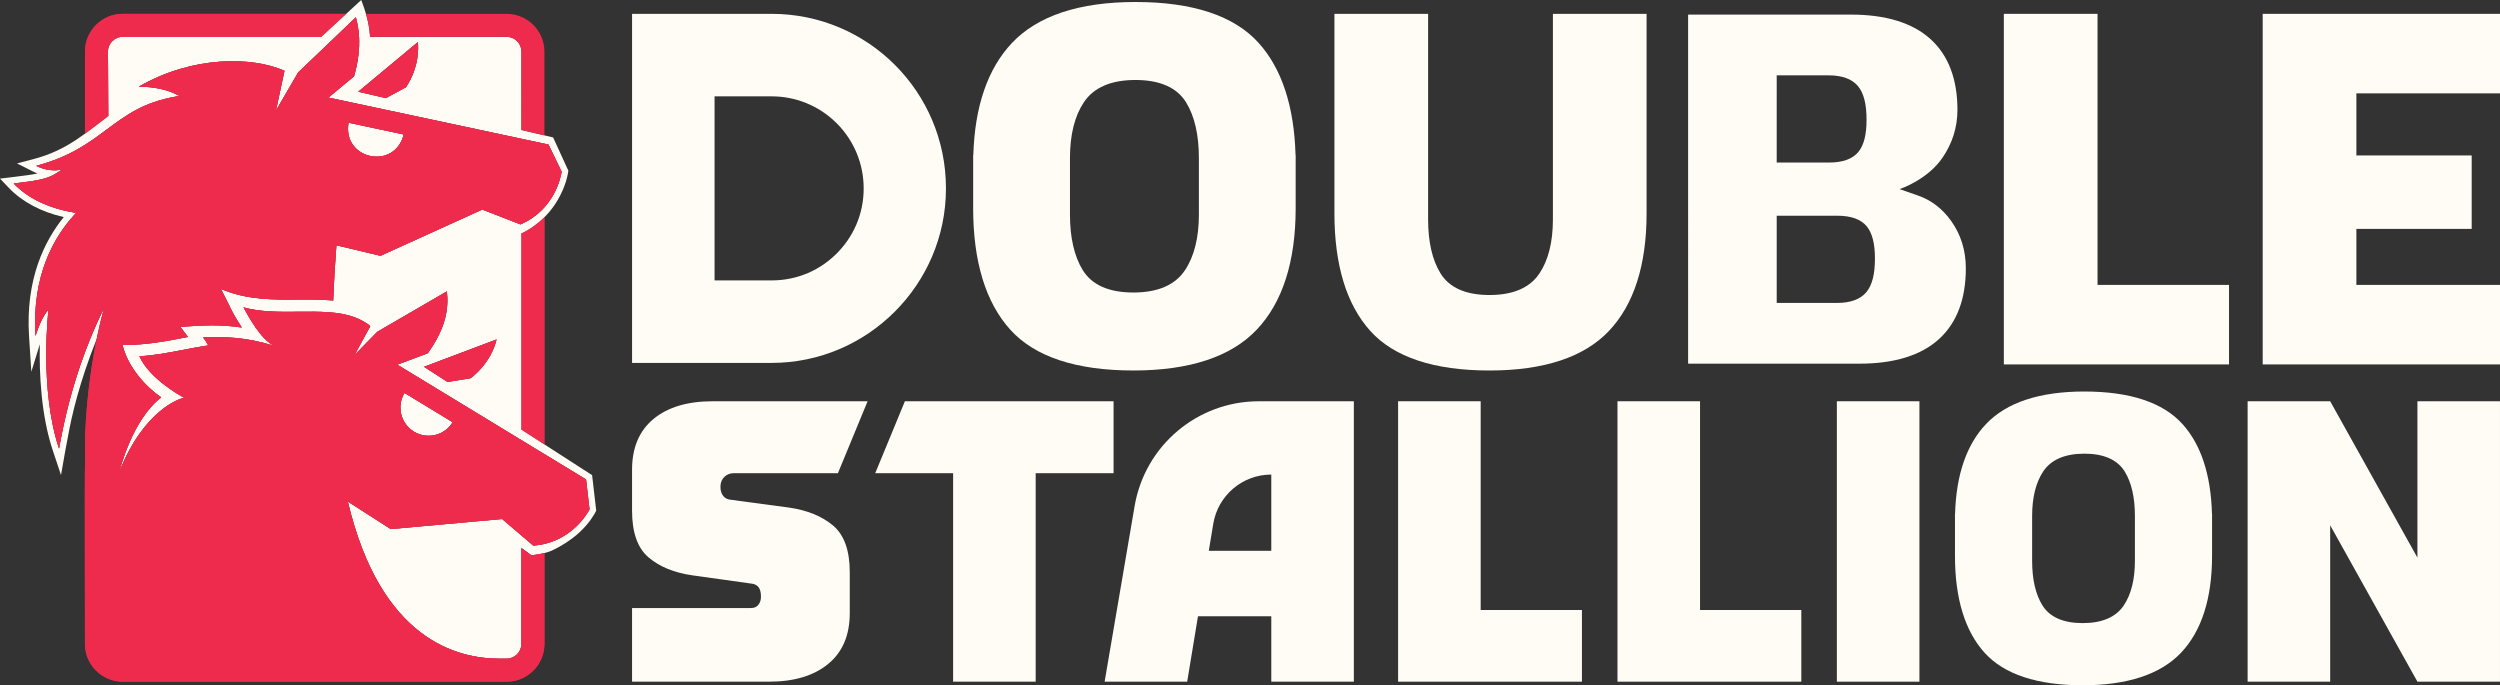 <svg xmlns="http://www.w3.org/2000/svg" id="Layer_1" data-name="Layer 1" viewBox="0 0 1150.291 315.301"><rect x="0" y="0" width="1150.291" height="315.301" fill="#333333" stroke="none"/><defs><style>      .cls-1 {        fill: #ee2b4c;      }      .cls-2 {        fill: #fffcf5;      }    </style></defs><g><path class="cls-1" d="M239.916,107.435v90.221l10.584,6.824V99.965c-2.956,2.864-6.785,5.779-10.584,7.47Z"></path><path class="cls-1" d="M147.795,16.955l11.5-10.586H56.493c-9.594,0-17.398,7.804-17.398,17.401V61.507c3.672-2.599,7.187-5.421,10.783-8.178l-.199-29.559c0-3.758,3.056-6.815,6.814-6.815h91.303Z"></path></g><g><g><path class="cls-2" d="M383.288,241.792c-5.138-4.302-11.889-7.048-20.25-8.244l-26.701-3.583c-1.554-.118-2.75-.718-3.584-1.792-.837-1.076-1.255-2.388-1.255-3.942,0-.348,.011-.677,.031-.989,.206-3.113,2.823-5.512,5.943-5.512h48.068l13.658-33.102-71.284-0c-11.589,0-20.669,2.719-27.238,8.153-6.572,5.438-9.856,13.234-9.856,23.386v18.815c0,10.035,2.537,17.204,7.616,21.504,5.076,4.3,11.796,7.051,20.16,8.243l26.88,3.763c1.551,.12,2.716,.659,3.494,1.613,.776,.958,1.165,2.45,1.165,4.479,0,1.434-.389,2.66-1.165,3.675-.778,1.016-1.943,1.523-3.494,1.523h-54.656v33.868h63.078c11.469,0,20.518-2.716,27.149-8.154,6.63-5.434,9.945-13.23,9.945-23.385v-18.815c0-10.036-2.571-17.203-7.706-21.504Z"></path><polygon class="cls-2" points="402.703 217.729 438.543 217.729 438.543 313.65 476.532 313.65 476.532 217.729 512.373 217.729 512.373 184.627 416.36 184.627 402.703 217.729"></polygon><polygon class="cls-2" points="681.281 184.627 643.29 184.627 643.29 313.65 727.873 313.65 727.873 280.677 681.281 280.677 681.281 184.627"></polygon><polygon class="cls-2" points="782.221 184.627 744.23 184.627 744.23 313.65 828.813 313.65 828.813 280.677 782.221 280.677 782.221 184.627"></polygon><rect class="cls-2" x="845.17" y="184.627" width="37.991" height="129.022"></rect><path class="cls-2" d="M579.193,184.631c-28.24,0-52.37,20.35-57.13,48.19l-13.81,80.83h37.99l4.97-30.11h33.73v30.11h37.99V184.631h-43.74Zm5.75,68.81h-28.76l2.06-12.43c2.16-13.07,13.46-22.66,26.7-22.66v35.09Z"></path><path class="cls-2" d="M897.752,101.649c-4.03-5.64-9.16-9.57-15.25-11.68l-8.47-2.95s12.88-4.23,19.86-14.62c4.31-6.4,6.76-13.62,6.76-21.81,0-14.15-4.14-25.09-12.32-32.54-8.27-7.52-20.59-11.33-36.62-11.33h-74.98V167.329h78.84c16.03,0,28.35-3.81,36.61-11.33,8.18-7.45,12.33-18.39,12.33-32.54,0-8.19-2.27-15.53-6.76-21.81Zm-80.26-66.99h23.81c6.29,0,10.87,1.68,13.61,5,2.64,3.18,3.92,8.24,3.92,15.46,0,6.85-1.23,11.69-3.77,14.79-2.67,3.24-7.2,4.88-13.49,4.88h-24.08V34.659Zm41.28,99.73c-2.74,3.32-7.32,5-13.61,5h-27.67v-40.13h27.94c6.29,0,10.82,1.64,13.48,4.87,2.54,3.11,3.78,7.95,3.78,14.8,0,7.22-1.28,12.28-3.92,15.46Z"></path><path class="cls-2" d="M757.619,6.37h-43.102V100.984c0,10.354-2.096,18.728-6.231,24.888-4.398,6.55-12.118,9.871-22.945,9.871-10.882,0-18.466-3.356-22.545-9.973-3.781-6.132-5.698-14.472-5.698-24.787V6.37h-43.105V98.192c0,23.758,5.563,41.962,16.535,54.108,10.885,12.058,29.327,18.172,54.813,18.172,25.051,0,43.549-6.13,54.981-18.223,11.478-12.141,17.297-30.328,17.297-54.057V6.37Z"></path><path class="cls-2" d="M596.098,71.35c-.63-22.48-6.35-39.84-17.02-51.65-11.25-12.46-30.3-18.78-56.63-18.78-25.89,0-45,6.34-56.81,18.83-11.16,11.81-17.14,29.15-17.8,51.6h-.07v24.44c0,24.55,5.75,43.36,17.08,55.91,11.25,12.45,30.3,18.77,56.64,18.77,25.88,0,44.99-6.33,56.8-18.83,11.86-12.54,17.87-31.33,17.87-55.85v-24.44h-.06Zm-44.47,27.33c0,10.69-2.17,19.35-6.44,25.71-4.54,6.77-12.52,10.2-23.7,10.2-11.25,0-19.08-3.47-23.3-10.3-3.9-6.34-5.88-14.95-5.88-25.61v-26.09c.01-10.64,2.18-19.25,6.43-25.59,4.54-6.77,12.52-10.2,23.71-10.2,11.24,0,19.08,3.47,23.29,10.31,3.91,6.33,5.89,14.95,5.89,25.61v25.96Z"></path><polygon class="cls-2" points="922.005 6.37 922.005 167.679 1025.609 167.679 1025.609 131.089 965.11 131.089 965.11 6.37 922.005 6.37"></polygon><polygon class="cls-2" points="1137.261 105.317 1137.261 71.522 1084.207 71.522 1084.207 42.957 1150.291 42.957 1150.291 6.37 1041.102 6.37 1041.102 167.679 1150.291 167.679 1150.291 131.089 1084.207 131.089 1084.207 105.317 1137.261 105.317"></polygon><path class="cls-2" d="M355.042,6.37h-64.22V166.98h64.22c44.11,0,80.2-36.09,80.2-80.19v-.22c0-44.3-35.9-80.2-80.2-80.2Zm30.72,109.46c-8.07,8.51-18.98,13.19-30.72,13.19h-26.26V44.33h26.26c22.54,0,41.11,17.63,42.29,40.13,.62,11.72-3.49,22.85-11.57,31.37Z"></path><path class="cls-2" d="M1017.758,236.281c-.5-17.91-5.06-31.75-13.57-41.17-8.96-9.93-24.15-14.97-45.14-14.97-20.63,0-35.87,5.05-45.28,15.01-8.9,9.41-13.67,23.24-14.2,41.13h-.05v19.49c0,19.57,4.58,34.56,13.62,44.56,8.96,9.93,24.15,14.97,45.14,14.97,20.64,0,35.87-5.05,45.29-15.01,9.45-10,14.24-24.98,14.24-44.52v-19.49h-.05Zm-35.45,21.79c0,8.53-1.72,15.42-5.13,20.5-3.62,5.39-9.98,8.13-18.9,8.13-8.96,0-15.21-2.77-18.56-8.22-3.12-5.05-4.7-11.92-4.7-20.41v-20.79c.02-8.49,1.74-15.35,5.13-20.41,3.62-5.39,9.98-8.13,18.9-8.13,8.96,0,15.21,2.77,18.57,8.22,3.11,5.05,4.69,11.92,4.69,20.41v20.7Z"></path><polygon class="cls-2" points="1150.285 184.631 1150.285 313.651 1112.295 313.651 1072.155 241.701 1072.155 313.651 1034.165 313.651 1034.165 184.631 1072.155 184.631 1112.295 256.581 1112.295 184.631 1150.285 184.631"></polygon></g><g><g><path class="cls-2" d="M190.467,198.617h0c6.122,3.724,14.104,1.778,17.829-4.344l-22.173-13.484c-3.724,6.122-1.78,14.104,4.344,17.828Z"></path><path class="cls-2" d="M185.763,61.882l-25.378-5.421c-3.01,16.912,21.207,22.098,25.378,5.421Z"></path><path class="cls-2" d="M274.224,234.027l-1.788-15.403-21.937-14.145h0l-10.584-6.824V107.435c.341-.151,.681-.324,1.021-.494,1.266-.649,3.583-1.957,6.218-4.044,.033-.026,.066-.054,.099-.08,.367-.293,.739-.598,1.116-.92,.017-.015,.034-.03,.051-.045,2.031-1.745,4.164-3.928,6.079-6.594,5.386-7.404,6.709-14.642,6.883-15.851l.131-.91-.401-.827-6.613-14.417v-.014l-14.584-3.432V23.77c0-3.758-3.056-6.815-6.814-6.815h-62.82c-.119-1.973-.363-3.943-.747-5.901-.042-.212-.09-.433-.137-.655-.112-.526-.227-1.051-.361-1.574-.005-.019-.008-.036-.013-.055l-.489-1.863c-.569-2.039-1.319-4.348-2.319-6.907l-6.919,6.37h0l-11.5,10.586H56.493c-3.758,0-6.814,3.056-6.814,6.815l.199,29.559c-3.012,2.309-5.972,4.657-9.011,6.888l.002,.01s-.042,.03-.474,.333c-.433,.315-.863,.637-1.3,.947l-4,2.801c-.242,.16-.922,.591-.922,.591-5.067,3.26-10.993,6.26-18.736,8.298l-7.605,2.001,7.476,3.769c.632,.322,1.277,.613,1.931,.872-2.742,.564-6.281,1.015-11.29,1.622l-5.949,.72,4.142,4.331c6.111,6.391,14.766,10.975,25.205,13.385-8.811,10.85-17.68,28.528-15.98,54.851l1.052,16.297,3.899-12.654c-.29,13.306,.524,32.529,6.003,48.965l3.745,11.233,2.056-11.661c.414-2.347,.862-4.662,1.327-6.961,1.488-8.336,5.049-24.115,13.052-44.003,.945-4.606,2.049-9.356,3.351-14.195-9.501,19.334-16.456,40.651-20.685,64.638-9.178-27.532-4.861-63.908-4.861-63.908,0,0-3.09,2.79-5.945,12.055-1.805-27.96,8.685-45.758,17.987-55.855l.698-.758-1.016-.17c-11.698-1.971-21.252-6.571-27.718-13.333,10.808-1.308,15.419-1.927,20.001-4.957l2.342-1.548s-5.464,1.684-11.981-1.639c15.491-4.076,24.167-10.534,32.564-16.781,8.644-6.427,16.808-12.5,31.673-15.068l1.635-.283-1.474-.763c-6.021-3.113-13.705-3.518-17.199-3.523,24.982-14.434,52.375-13.817,67.023-7.304l-3.921,18.348,10.176-17.544,26.584-25.409c.883,3.248,3.404,12.695-.841,27.161l-11.768,9.766,101.24,21.613,6.049,12.474c-.249,1.727-2.936,17.388-18.933,24.267l-17.34-6.74-.22-.087-46.841,21.272-20.289-4.831c-.685,8.875-1.175,17.341-1.484,25.415,0,0-5.195-.582-16.058-.463-11.214,.123-22.82,.192-34.219-4.303l-1.393-.549,.693,1.325c1.011,1.936,1.788,3.531,2.511,5.014,1.702,3.497,3.072,6.304,6.398,11.384-10.285-1.491-17.379-1.024-27.053-.383l-1.216,.078,3.518,4.652c-9.849,1.975-19.522,3.71-29.377,3.71h-.722l.181,.698c2.524,9.745,10.76,18.813,17.621,23.4-13.357,10.22-19.087,33.449-19.351,34.439,11.427-29.12,28.448-33.838,28.611-33.886l1.332-.371-1.214-.658c-.153-.079-14.893-8.153-19.412-18.447,6.579-.331,13.034-1.574,19.853-2.882,3.584-.689,7.29-1.404,11.037-1.975l.73-.113-.308-.672c-.305-.663-1.33-2.106-2.021-3.048,10.372-.331,19.39-.168,32.709,3.887-6.102-2.725-12.174-14.085-14.125-17.686,7.778,2.193,16.694,2.11,25.338,2.014,9.57-.087,18.617-.183,25.914,2.594,2.319,.87,5.485,2.468,7.075,4.058l-7.253,13.299,10.514-10.741,32.009-18.574c.809,7.683-.249,16.512-8.828,28.487l-14.014,5.22,86.861,52.818,1.598,13.769c-.804,1.548-8.506,15.443-25.878,16.664l-14.325-12.234-51.236,4.639-19.773-12.671c15.086,63.766,50.442,72.298,69.878,72.298h3.191c3.758,0,6.815-3.056,6.815-6.814v-44.1l4.572,3.353c.15-.011,.305-.026,.461-.041,.016-.002,.035-.004,.052-.005,1.812-.187,3.958-.635,4.947-.854,.96-.232,1.977-.52,2.996-.878,4.148-1.662,10.234-5.478,13.731-8.841,4.487-4.135,6.788-8.277,7.232-9.131l.424-.816-.106-.913ZM186.811,40.127l-9.275,5.01-12.683-2.953,27.409-22.808c.279,2.529,.692,11.369-5.45,20.75Zm29.732,133.885l-10.606,1.735-10.818-6.974,33.362-12.587c-.563,2.481-3.065,10.97-11.938,17.826Z"></path></g><g><path class="cls-1" d="M248.42,101.852c-.017,.015-.034,.03-.051,.045-.364,.311-.737,.617-1.116,.92-.033,.026-.066,.054-.099,.08-1.949,1.551-4.073,2.971-6.218,4.044-.637,.327-1.021,.494-1.021,.494v90.221l10.584,6.824V99.965c-.652,.632-1.352,1.264-2.079,1.887Z"></path><path class="cls-1" d="M56.493,6.37c-9.594,0-17.398,7.804-17.398,17.401V61.471c.63-.441,1.039-.727,1.3-.91,.157-.115,.315-.228,.472-.344,3.038-2.231,5.999-4.579,9.011-6.888l-.199-29.559c0-3.758,3.056-6.815,6.814-6.815h91.303l11.5-10.586H56.493Z"></path><path class="cls-1" d="M164.853,42.184l12.683,2.953,9.275-5.01c6.143-9.381,5.73-18.222,5.45-20.75l-27.409,22.808Z"></path><path class="cls-1" d="M205.938,175.747l10.606-1.735c8.874-6.856,11.375-15.345,11.938-17.826l-33.362,12.587,10.818,6.974Z"></path><path class="cls-1" d="M231.041,238.803l14.325,12.234c17.372-1.221,25.074-15.116,25.878-16.664l-1.598-13.769-86.861-52.818,14.014-5.22c8.579-11.976,9.637-20.805,8.828-28.487l-32.009,18.574-10.514,10.741,7.253-13.299c-1.59-1.59-4.756-3.189-7.075-4.058-7.297-2.777-16.344-2.681-25.914-2.594-8.644,.096-17.56,.179-25.338-2.014,1.951,3.601,8.023,14.961,14.125,17.686-13.32-4.055-22.337-4.218-32.709-3.887,.691,.942,1.716,2.385,2.021,3.048l.308,.672-.73,.113c-3.747,.571-7.453,1.286-11.037,1.975-6.819,1.308-13.274,2.55-19.853,2.882,4.519,10.294,19.26,18.368,19.412,18.447l1.214,.658-1.332,.371c-.163,.048-17.183,4.766-28.611,33.886,.264-.99,5.994-24.219,19.351-34.439-6.861-4.587-15.097-13.655-17.621-23.4l-.181-.698h.722c9.856,0,19.528-1.735,29.377-3.71l-3.518-4.652,1.216-.078c9.675-.641,16.769-1.107,27.053,.383-3.326-5.079-4.696-7.887-6.398-11.384-.724-1.482-1.5-3.078-2.511-5.014l-.693-1.325,1.393,.549c11.399,4.495,23.005,4.427,34.219,4.303,10.863-.12,16.058,.463,16.058,.463,.309-8.074,.799-16.539,1.484-25.415l20.289,4.831,46.841-21.272,.22,.087,17.34,6.74c15.997-6.88,18.684-22.541,18.933-24.267l-6.049-12.474-101.24-21.613,11.768-9.766c4.245-14.467,1.724-23.913,.841-27.161l-26.584,25.409-10.176,17.544,3.921-18.348c-14.648-6.513-42.041-7.13-67.023,7.304,3.494,.004,11.179,.41,17.199,3.523l1.474,.763-1.635,.283c-14.865,2.568-23.03,8.641-31.673,15.068-8.397,6.248-17.073,12.705-32.564,16.781,6.517,3.323,11.981,1.639,11.981,1.639l-2.342,1.548c-4.582,3.03-9.193,3.649-20.001,4.957,6.466,6.762,16.021,11.362,27.718,13.333l1.016,.17-.698,.758c-9.302,10.098-19.792,27.895-17.987,55.855,2.855-9.265,5.945-12.055,5.945-12.055,0,0-4.317,36.376,4.861,63.908,4.229-23.987,11.184-45.304,20.685-64.638-1.302,4.839-2.406,9.589-3.351,14.195-6.039,29.417-5.389,52.755-5.38,53.128,.004,1.239,.007,2.623,.011,4.107-.237,6.159-.01,65.662-.036,83.054,0,9.592,7.804,17.396,17.398,17.396H233.101c9.594,0,17.398-7.804,17.398-17.396v-41.773s-.207,.049-.552,.126c-2.2,.532-4.082,.766-4.947,.854-.017,.002-.034,.004-.052,.005-.156,.016-.311,.03-.461,.041l-4.572-3.353v44.1c0,3.758-3.056,6.814-6.815,6.814h-3.191c-19.436,0-54.792-8.531-69.878-72.298l19.773,12.671,51.236-4.639Zm-44.917-58.014l22.173,13.484c-3.724,6.122-11.706,8.068-17.829,4.344h-0c-6.123-3.724-8.068-11.706-4.344-17.828Zm-25.739-124.328l25.378,5.421c-4.171,16.677-28.388,11.491-25.378-5.421Z"></path></g></g></g><path class="cls-1" d="M177.536,45.137l9.275-5.01c6.143-9.381,5.73-18.222,5.45-20.75l-27.409,22.808,12.683,2.953Z"></path><path class="cls-1" d="M205.938,175.747l10.606-1.735c8.874-6.856,11.375-15.345,11.938-17.826l-33.362,12.587,10.818,6.974Z"></path><path class="cls-1" d="M231.041,238.803l14.325,12.234c17.372-1.221,25.074-15.116,25.879-16.664l-1.598-13.769-86.861-52.818,14.014-5.22c8.579-11.976,9.637-20.805,8.828-28.488l-32.009,18.574-10.514,10.741,7.253-13.299c-1.59-1.59-4.756-3.189-7.075-4.058-7.297-2.777-16.343-2.681-25.913-2.594-8.643,.096-17.56,.179-25.338-2.014,1.951,3.601,8.023,14.961,14.125,17.686-13.32-4.055-22.337-4.218-32.71-3.887,.691,.942,1.716,2.385,2.021,3.048l.307,.672-.73,.113c-3.747,.571-7.453,1.286-11.037,1.975-6.819,1.308-13.274,2.55-19.853,2.882,4.519,10.294,19.26,18.368,19.412,18.447l1.214,.658-1.332,.371c-.164,.048-17.183,4.766-28.611,33.886,.264-.99,5.994-24.219,19.351-34.439-6.861-4.587-15.096-13.655-17.621-23.4l-.181-.698h.722c9.856,0,19.528-1.735,29.377-3.71l-3.518-4.652,1.216-.078c9.675-.641,16.769-1.107,27.053,.383-3.326-5.079-4.695-7.887-6.398-11.384-.724-1.482-1.5-3.078-2.511-5.014l-.693-1.325,1.393,.549c11.399,4.495,23.005,4.427,34.219,4.303,10.862-.12,16.058,.463,16.058,.463,.309-8.074,.799-16.539,1.484-25.415l20.289,4.831,46.841-21.272,.22,.087,17.34,6.74c15.996-6.88,18.684-22.541,18.933-24.267l-6.049-12.474-101.24-21.613,11.768-9.766c4.246-14.467,1.724-23.913,.841-27.161l-26.584,25.409-10.176,17.544,3.921-18.348c-14.648-6.513-42.041-7.13-67.023,7.304,3.494,.004,11.179,.41,17.199,3.523l1.474,.763-1.635,.283c-14.865,2.568-23.029,8.641-31.673,15.068-8.397,6.248-17.073,12.705-32.564,16.782,6.517,3.323,11.981,1.639,11.981,1.639l-2.342,1.548c-4.582,3.03-9.193,3.649-20.001,4.957,6.466,6.762,16.021,11.362,27.718,13.333l1.016,.17-.698,.758c-9.302,10.098-19.792,27.895-17.987,55.855,2.855-9.265,5.945-12.055,5.945-12.055,0,0-4.317,36.376,4.862,63.908,4.229-23.987,11.184-45.304,20.685-64.638-9.617,35.748-8.741,66.891-8.731,67.323,.003,1.239,.007,2.623,.011,4.107-.237,6.159-.01,65.662-.036,83.054,0,9.592,7.804,17.396,17.398,17.396H233.101c9.594,0,17.398-7.804,17.398-17.396v-41.773s-3.509,.836-6.012,1.027l-4.572-3.353v44.1c0,3.758-3.056,6.814-6.815,6.814h-3.191c-19.436,0-54.792-8.531-69.878-72.298l19.773,12.671,51.236-4.639Zm-44.917-58.014l22.172,13.484c-3.724,6.122-11.706,8.068-17.829,4.344h-.001c-6.123-3.724-8.067-11.706-4.343-17.828Zm-25.739-124.328l25.378,5.421c-4.171,16.677-28.388,11.491-25.378-5.421Z"></path><path class="cls-1" d="M233.101,6.369h-64.725c.052,.178,.109,.364,.157,.537l.489,1.863c.005,.019,.009,.036,.013,.055,.134,.523,.249,1.049,.361,1.574,.048,.222,.095,.443,.137,.655,.384,1.958,.628,3.928,.747,5.901h62.82c3.758,0,6.815,3.056,6.815,6.815V59.808l10.584,2.491V23.77c0-9.596-7.804-17.401-17.398-17.401Z"></path></svg>